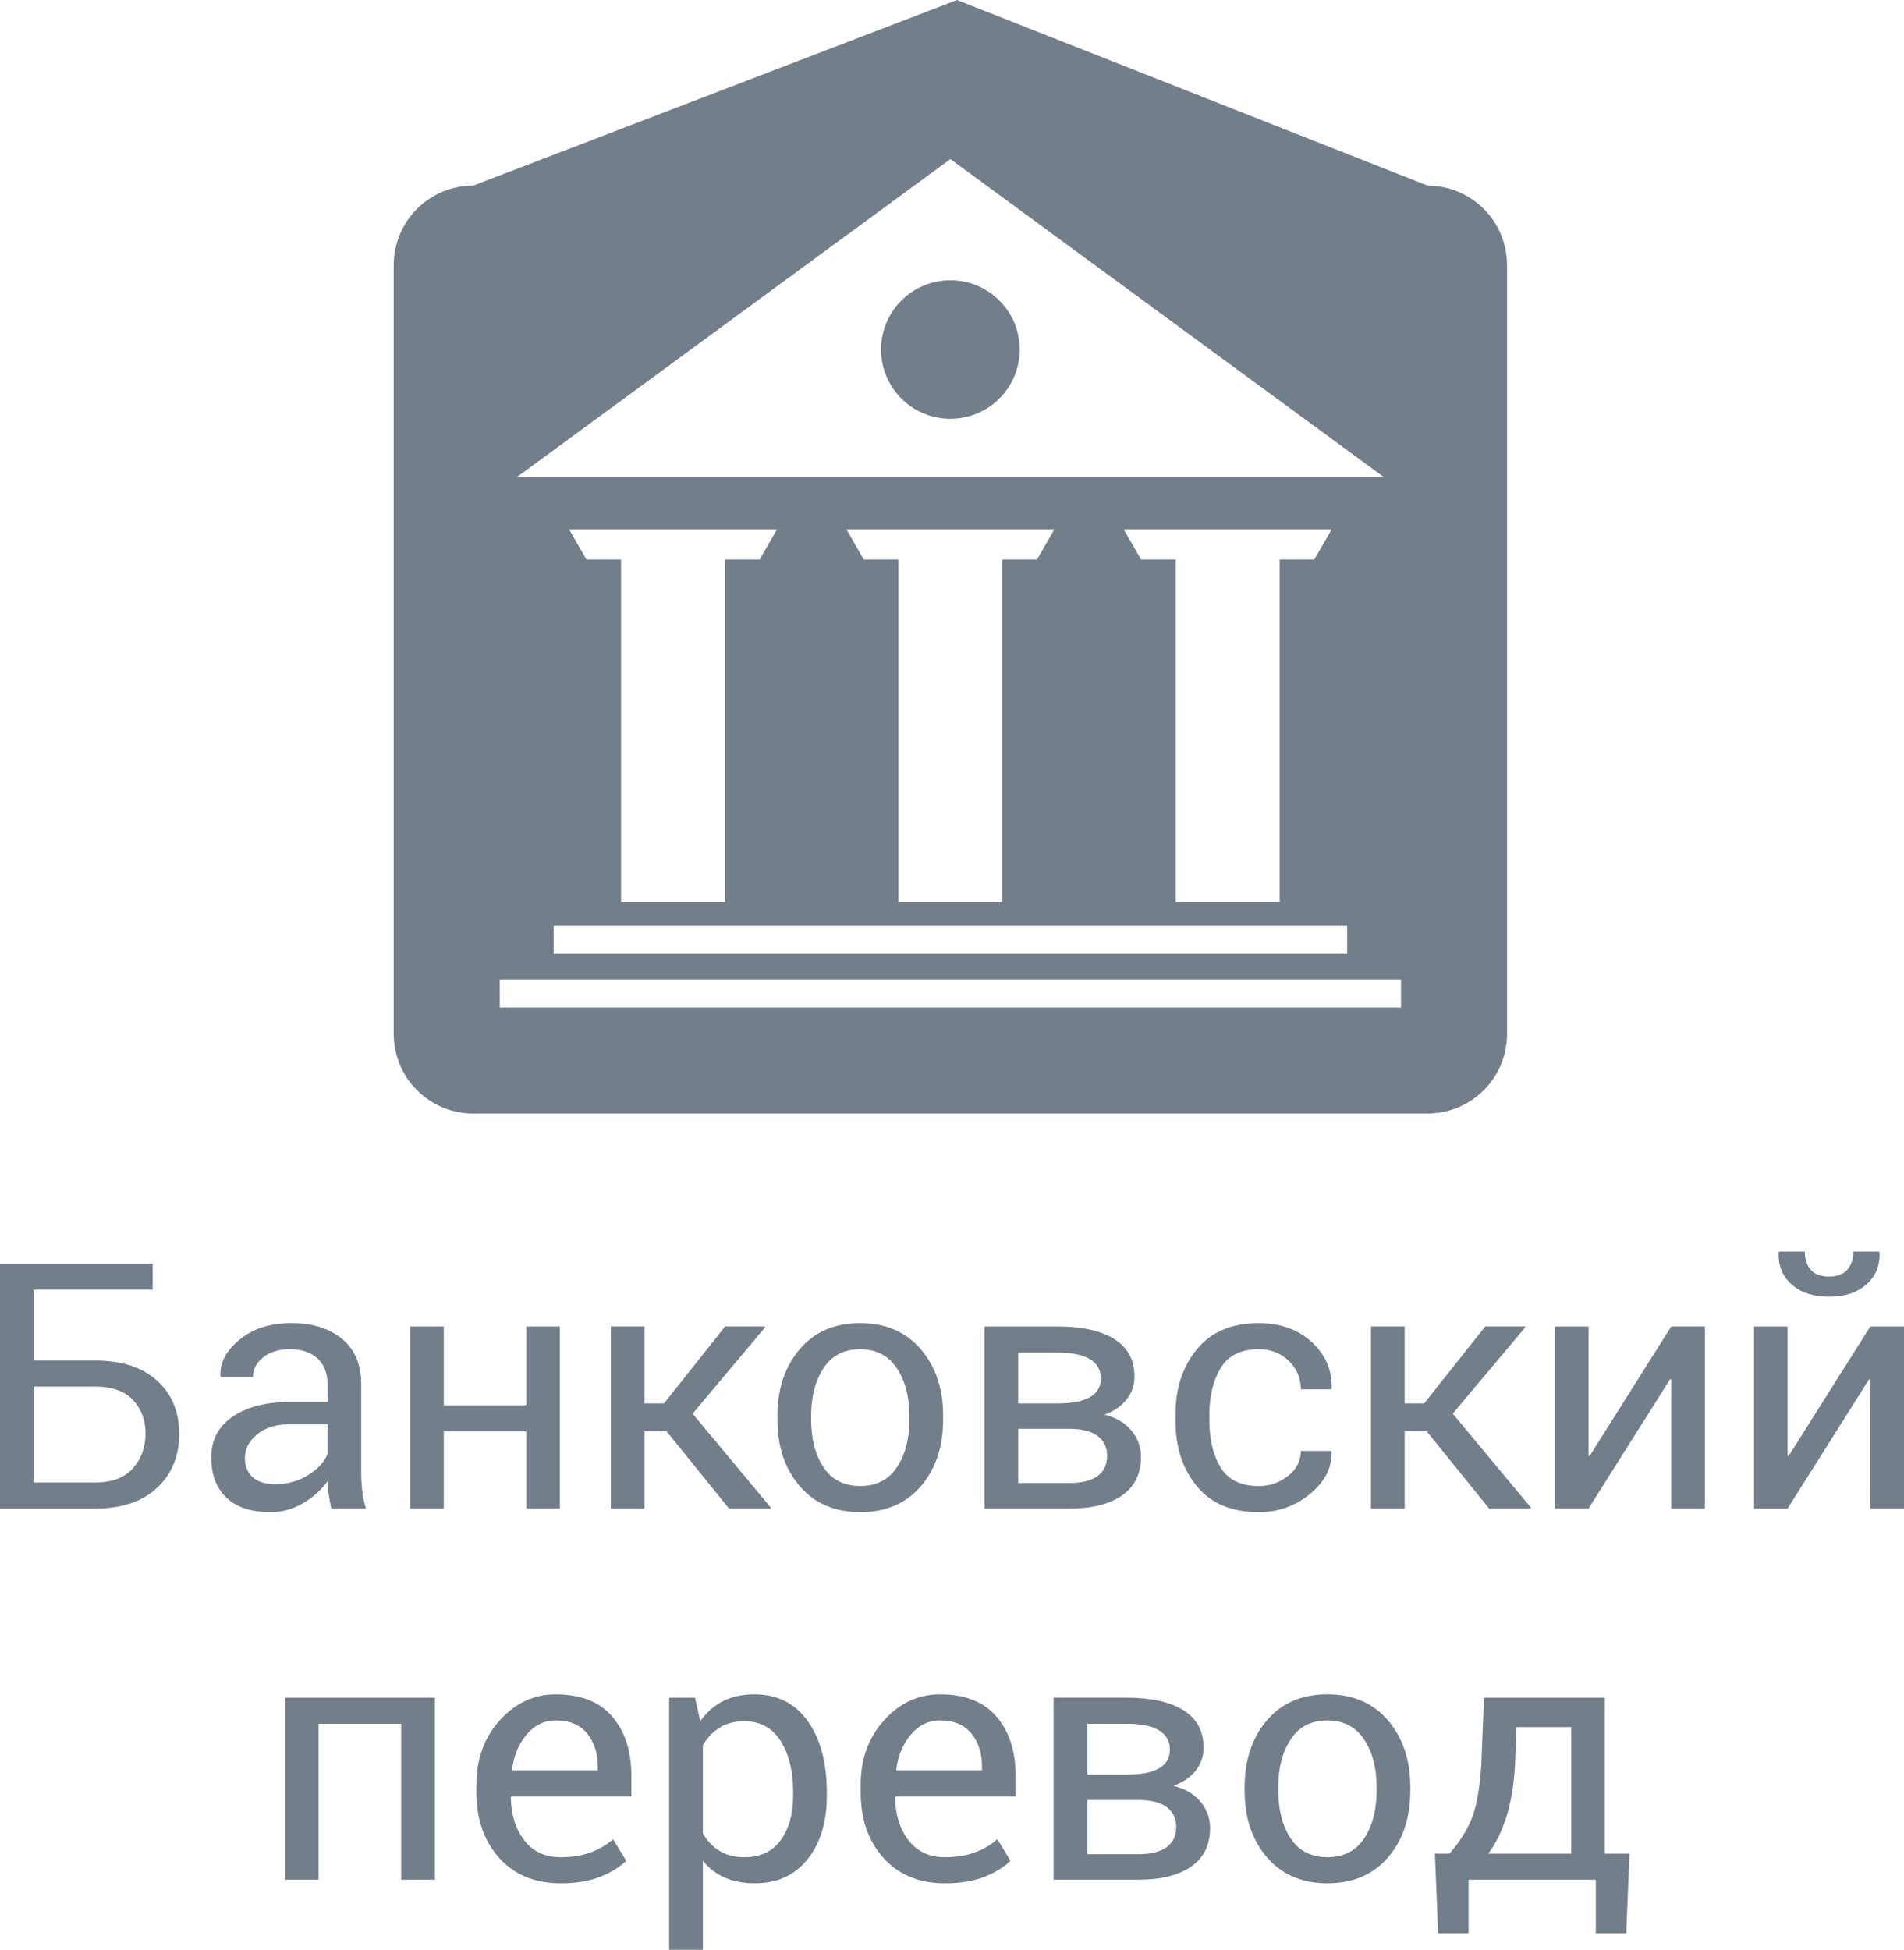 <?xml version="1.0" encoding="UTF-8" standalone="no"?>
<svg xmlns:dc="http://purl.org/dc/elements/1.1/" xmlns:cc="http://creativecommons.org/ns#" xmlns:rdf="http://www.w3.org/1999/02/22-rdf-syntax-ns#" xmlns:svg="http://www.w3.org/2000/svg" xmlns="http://www.w3.org/2000/svg" xmlns:sodipodi="http://sodipodi.sourceforge.net/DTD/sodipodi-0.dtd" xmlns:inkscape="http://www.inkscape.org/namespaces/inkscape" version="1.1" id="Layer_1" x="0px" y="0px" viewBox="0 0 129.451 132.543" enable-background="new 0 0 300 160" xml:space="preserve" inkscape:version="0.92.2 (5c3e80d, 2017-08-06)">
  <g id="g5253" transform="translate(-85.207,-13)">
    <g id="g5251">
      <path d="m 162.339,106.583 c 0,-1.136 -0.459,-1.987 -1.373,-2.559 -0.914,-0.567 -2.201,-0.852 -3.857,-0.852 h -4.967 v 12.378 h 5.767 c 1.534,0 2.731,-0.297 3.587,-0.893 0.856,-0.595 1.285,-1.472 1.285,-2.629 0,-0.673 -0.219,-1.27 -0.657,-1.792 -0.438,-0.521 -1.049,-0.879 -1.83,-1.07 0.65,-0.235 1.154,-0.581 1.511,-1.034 0.355,-0.454 0.534,-0.97 0.534,-1.549 z m -7.906,-1.638 h 2.676 c 0.967,0 1.699,0.149 2.195,0.445 0.496,0.294 0.745,0.734 0.745,1.318 0,0.568 -0.248,0.993 -0.739,1.271 -0.491,0.282 -1.222,0.421 -2.192,0.421 h -2.685 z m 6.045,7.025 c 0,0.597 -0.217,1.051 -0.65,1.369 -0.434,0.317 -1.073,0.475 -1.919,0.475 h -3.476 v -3.686 h 3.476 c 0.846,0 1.485,0.163 1.919,0.482 0.433,0.321 0.65,0.775 0.65,1.36 z m 7.726,-5.978 c 0.517,-0.85 1.375,-1.274 2.575,-1.274 0.829,0 1.516,0.264 2.057,0.795 0.545,0.53 0.814,1.173 0.814,1.927 h 2.07 l 0.022,-0.067 c 0.032,-1.243 -0.419,-2.292 -1.354,-3.146 -0.933,-0.854 -2.136,-1.282 -3.609,-1.282 -1.822,0 -3.22,0.59 -4.191,1.768 -0.973,1.18 -1.459,2.65 -1.459,4.41 v 0.482 c 0,1.775 0.485,3.252 1.452,4.427 0.97,1.174 2.37,1.762 4.198,1.762 1.333,0 2.501,-0.415 3.507,-1.246 1.002,-0.832 1.484,-1.781 1.446,-2.85 l -0.022,-0.068 h -2.06 c 0,0.67 -0.287,1.237 -0.864,1.698 -0.578,0.463 -1.246,0.691 -2.007,0.691 -1.209,0 -2.07,-0.42 -2.581,-1.261 -0.511,-0.842 -0.766,-1.896 -0.766,-3.16 v -0.479 c 0.001,-1.237 0.256,-2.278 0.772,-3.127 z M 117.383,88.694 h 64.88 c 2.987,0 5.407,-2.421 5.407,-5.406 V 31.023 c 0,-2.987 -2.42,-5.407 -5.407,-5.407 L 150.272,13 117.382,25.616 c -2.988,0 -5.407,2.42 -5.407,5.407 v 52.265 c 0.001,2.985 2.42,5.406 5.408,5.406 z m 32.44,-64.881 29.458,21.611 h -58.919 z m -24.748,27.222 -1.178,-2.054 h 14.14 l -1.178,2.054 h -2.356 v 23.288 h -7.07 V 51.035 Z m 51.724,24.889 v 1.904 H 122.847 V 75.924 Z M 143.93,51.035 142.753,48.981 h 14.14 l -1.178,2.054 h -2.358 v 23.288 h -7.07 V 51.035 Z m 18.855,0 -1.18,-2.054 h 14.143 l -1.18,2.054 h -2.357 v 23.288 h -7.069 V 51.035 Z m -43.601,28.546 h 61.277 v 1.905 h -61.277 z m 90.382,21.567 c 1.061,0 1.906,-0.277 2.534,-0.834 0.629,-0.558 0.926,-1.277 0.895,-2.164 l -0.023,-0.068 h -1.755 c 0,0.497 -0.136,0.901 -0.406,1.218 -0.273,0.316 -0.687,0.476 -1.244,0.476 -0.573,0 -0.992,-0.156 -1.257,-0.468 -0.265,-0.313 -0.395,-0.721 -0.395,-1.226 h -1.757 l -0.022,0.068 c -0.039,0.887 0.255,1.606 0.884,2.164 0.627,0.557 1.476,0.834 2.546,0.834 z M 149.823,32.053 c -2.604,0 -4.714,2.106 -4.714,4.707 0,2.601 2.11,4.709 4.714,4.709 2.603,0 4.713,-2.108 4.713,-4.709 0,-2.601 -2.11,-4.707 -4.713,-4.707 z m -58.151,73.432 h -4.174 v -4.818 h 8.091 V 98.896 H 85.207 v 16.655 h 6.465 c 1.798,0 3.202,-0.468 4.209,-1.406 1.007,-0.938 1.51,-2.161 1.51,-3.672 0,-1.503 -0.502,-2.71 -1.505,-3.621 -1.002,-0.913 -2.408,-1.367 -4.214,-1.367 z m 2.57,7.329 c -0.574,0.643 -1.43,0.964 -2.57,0.964 h -4.174 v -6.521 h 4.174 c 1.147,0 2.006,0.304 2.576,0.913 0.569,0.609 0.854,1.366 0.854,2.272 10e-4,0.94 -0.287,1.728 -0.86,2.372 z m 81.199,15.362 c -1.728,0 -3.096,0.593 -4.105,1.778 -1.005,1.187 -1.508,2.695 -1.508,4.526 v 0.25 c 0,1.839 0.504,3.347 1.516,4.526 1.011,1.177 2.386,1.768 4.121,1.768 1.736,0 3.107,-0.589 4.116,-1.764 1.006,-1.173 1.512,-2.684 1.512,-4.53 v -0.25 c 0,-1.839 -0.507,-3.348 -1.518,-4.53 -1.011,-1.183 -2.389,-1.774 -4.134,-1.774 z m 3.361,6.551 c 0,1.31 -0.283,2.389 -0.849,3.245 -0.565,0.853 -1.395,1.278 -2.488,1.278 -1.106,0 -1.944,-0.426 -2.505,-1.278 -0.563,-0.856 -0.844,-1.936 -0.844,-3.245 v -0.252 c 0,-1.296 0.28,-2.374 0.844,-3.233 0.561,-0.862 1.388,-1.291 2.481,-1.291 1.103,0 1.937,0.429 2.507,1.291 0.57,0.859 0.854,1.938 0.854,3.233 z m -13.813,-0.329 c 0.65,-0.235 1.156,-0.581 1.512,-1.035 0.357,-0.453 0.535,-0.97 0.535,-1.548 0,-1.138 -0.458,-1.989 -1.372,-2.56 -0.915,-0.566 -2.201,-0.852 -3.86,-0.852 h -4.965 v 12.378 h 5.767 c 1.535,0 2.73,-0.298 3.587,-0.893 0.857,-0.595 1.285,-1.471 1.285,-2.63 0,-0.671 -0.219,-1.269 -0.657,-1.791 -0.438,-0.519 -1.049,-0.876 -1.832,-1.069 z m -5.859,-4.22 h 2.674 c 0.97,0 1.701,0.148 2.196,0.444 0.497,0.295 0.746,0.735 0.746,1.317 0,0.568 -0.247,0.993 -0.739,1.272 -0.491,0.281 -1.223,0.422 -2.192,0.422 h -2.685 z m 5.394,8.391 c -0.435,0.317 -1.073,0.476 -1.919,0.476 h -3.476 v -3.686 h 3.476 c 0.846,0 1.484,0.162 1.919,0.482 0.435,0.32 0.651,0.774 0.651,1.36 10e-4,0.596 -0.216,1.052 -0.651,1.368 z m -15.417,-10.393 c -1.456,0 -2.719,0.585 -3.785,1.756 -1.064,1.172 -1.598,2.637 -1.598,4.4 v 0.503 c 0,1.83 0.518,3.319 1.552,4.468 1.035,1.147 2.429,1.722 4.181,1.722 1.045,0 1.938,-0.147 2.673,-0.438 0.737,-0.292 1.328,-0.658 1.78,-1.093 l -0.897,-1.468 c -0.426,0.383 -0.93,0.681 -1.517,0.897 -0.584,0.218 -1.266,0.327 -2.039,0.327 -1.063,0 -1.889,-0.381 -2.478,-1.146 -0.589,-0.765 -0.896,-1.74 -0.918,-2.928 l 0.034,-0.056 h 8.162 v -1.408 c 0,-1.676 -0.435,-3.02 -1.303,-4.026 -0.866,-1.007 -2.149,-1.51 -3.847,-1.51 z m 2.862,5.17 h -5.804 l -0.022,-0.057 c 0.124,-0.956 0.458,-1.752 1,-2.388 0.544,-0.635 1.199,-0.951 1.965,-0.951 0.946,0 1.659,0.296 2.14,0.888 0.479,0.594 0.722,1.331 0.722,2.212 v 0.296 z m 37.298,-17.795 0.034,-0.057 -5.325,-6.395 4.93,-5.868 -0.035,-0.059 h -2.687 l -4.149,5.229 h -1.325 v -5.229 h -2.292 v 12.378 h 2.292 v -5.25 h 1.499 l 4.245,5.25 h 2.813 z m 4.011,-3.568 -0.071,-0.024 v -8.786 h -2.279 v 12.378 h 2.279 l 5.559,-8.809 0.067,0.024 v 8.784 h 2.292 v -12.378 h -2.292 z m 19.089,-8.81 -5.558,8.811 -0.069,-0.024 v -8.786 h -2.277 v 12.378 h 2.277 l 5.558,-8.809 0.069,0.024 v 8.784 h 2.291 v -12.378 z m -91.384,12.378 h 2.29 v -12.378 h -2.29 v 5.354 h -5.604 v -5.354 h -2.292 v 12.378 h 2.292 v -5.25 h 5.604 z m 28.345,-6.051 v -0.252 c 0,-1.837 -0.504,-3.348 -1.517,-4.53 -1.013,-1.182 -2.389,-1.774 -4.134,-1.774 -1.728,0 -3.097,0.593 -4.104,1.781 -1.008,1.185 -1.511,2.692 -1.511,4.523 v 0.252 c 0,1.837 0.505,3.346 1.518,4.524 1.011,1.178 2.385,1.768 4.121,1.768 1.735,0 3.109,-0.588 4.115,-1.762 1.009,-1.175 1.512,-2.684 1.512,-4.53 z m -2.289,-0.006 c 0,1.31 -0.284,2.391 -0.849,3.245 -0.566,0.853 -1.396,1.278 -2.489,1.278 -1.108,0 -1.942,-0.426 -2.506,-1.278 -0.562,-0.854 -0.841,-1.936 -0.841,-3.245 v -0.251 c 0,-1.295 0.279,-2.375 0.841,-3.233 0.563,-0.863 1.39,-1.292 2.482,-1.292 1.101,0 1.938,0.429 2.506,1.292 0.57,0.858 0.855,1.938 0.855,3.233 v 0.251 z m -24.057,18.682 c -1.457,0 -2.719,0.585 -3.784,1.756 -1.067,1.172 -1.599,2.637 -1.599,4.4 v 0.503 c 0,1.83 0.518,3.319 1.551,4.468 1.034,1.147 2.429,1.722 4.18,1.722 1.047,0 1.938,-0.147 2.675,-0.438 0.736,-0.292 1.329,-0.658 1.778,-1.093 l -0.895,-1.468 c -0.425,0.383 -0.933,0.681 -1.517,0.897 -0.586,0.218 -1.265,0.327 -2.042,0.327 -1.062,0 -1.886,-0.381 -2.476,-1.146 -0.59,-0.765 -0.895,-1.74 -0.919,-2.928 l 0.036,-0.056 h 8.162 v -1.408 c 0,-1.676 -0.435,-3.02 -1.302,-4.026 -0.868,-1.007 -2.149,-1.51 -3.848,-1.51 z m 2.861,5.17 h -5.801 l -0.022,-0.057 c 0.123,-0.956 0.457,-1.752 1,-2.388 0.542,-0.635 1.197,-0.951 1.964,-0.951 0.945,0 1.66,0.296 2.141,0.888 0.48,0.594 0.72,1.331 0.72,2.212 v 0.296 z m -18.369,-19.649 c 0.007,0.29 0.032,0.579 0.076,0.865 0.042,0.285 0.102,0.615 0.179,0.988 h 2.36 c -0.124,-0.396 -0.209,-0.801 -0.255,-1.213 -0.047,-0.412 -0.07,-0.838 -0.07,-1.281 v -5.959 c 0,-1.343 -0.434,-2.369 -1.303,-3.084 -0.868,-0.712 -2.015,-1.07 -3.441,-1.07 -1.44,0 -2.619,0.376 -3.528,1.123 -0.91,0.746 -1.342,1.571 -1.297,2.472 l 0.025,0.066 h 2.186 c 0,-0.518 0.23,-0.962 0.691,-1.332 0.462,-0.37 1.06,-0.555 1.796,-0.555 0.821,0 1.457,0.212 1.907,0.634 0.449,0.424 0.674,0.998 0.674,1.723 v 1.225 h -2.489 c -1.667,0 -2.987,0.333 -3.958,1.001 -0.974,0.667 -1.459,1.592 -1.459,2.775 0,1.158 0.343,2.067 1.028,2.728 0.687,0.658 1.684,0.989 2.994,0.989 0.792,0 1.53,-0.201 2.216,-0.601 0.686,-0.401 1.241,-0.899 1.668,-1.494 z m -5.094,-0.283 c -0.349,-0.318 -0.523,-0.753 -0.523,-1.301 0,-0.616 0.278,-1.152 0.833,-1.609 0.553,-0.457 1.292,-0.685 2.214,-0.685 h 2.57 v 2.01 c -0.202,0.537 -0.636,1.019 -1.302,1.435 -0.667,0.419 -1.416,0.629 -2.244,0.629 -0.684,0 -1.198,-0.161 -1.548,-0.479 z m 34.112,14.762 c -0.812,0 -1.526,0.156 -2.138,0.469 -0.612,0.312 -1.125,0.767 -1.535,1.361 l -0.36,-1.602 h -1.757 v 17.139 h 2.292 v -6.053 c 0.41,0.51 0.908,0.895 1.494,1.149 0.584,0.256 1.266,0.385 2.04,0.385 1.527,0 2.724,-0.549 3.592,-1.644 0.869,-1.093 1.302,-2.533 1.302,-4.317 v -0.241 c 0,-1.998 -0.432,-3.605 -1.296,-4.822 -0.863,-1.216 -2.076,-1.824 -3.634,-1.824 z m 2.641,6.882 c 0,1.233 -0.28,2.239 -0.838,3.021 -0.559,0.779 -1.38,1.172 -2.465,1.172 -0.673,0 -1.244,-0.142 -1.708,-0.43 -0.466,-0.286 -0.841,-0.684 -1.128,-1.193 v -5.976 c 0.287,-0.511 0.662,-0.913 1.128,-1.206 0.464,-0.291 1.025,-0.439 1.685,-0.439 1.094,0 1.921,0.452 2.482,1.355 0.562,0.9 0.844,2.053 0.844,3.457 z m -1.548,-19.507 0.036,-0.057 -5.324,-6.395 4.928,-5.868 -0.034,-0.059 h -2.686 l -4.152,5.229 h -1.325 v -5.229 h -2.29 v 12.378 h 2.29 v -5.25 h 1.5 l 4.246,5.25 h 2.811 z m -33.006,25.231 h 2.289 v -10.604 h 5.616 v 10.604 h 2.29 v -12.378 h -10.195 z m 89.743,-12.378 h -8.219 l -0.187,4.651 c -0.116,1.646 -0.345,2.867 -0.686,3.663 -0.341,0.795 -0.833,1.56 -1.478,2.292 h -0.987 l 0.219,5.409 h 2.07 v -3.638 h 8.65 v 3.638 h 2.07 l 0.222,-5.409 h -1.676 v -10.606 z m -2.289,10.607 h -5.641 c 0.497,-0.663 0.902,-1.479 1.215,-2.444 0.315,-0.97 0.515,-2.138 0.602,-3.509 l 0.103,-2.651 h 3.722 v 8.604 z" id="path5249" inkscape:connector-curvature="0" style="fill:#737e8b" />
    </g>
  </g>
</svg>
